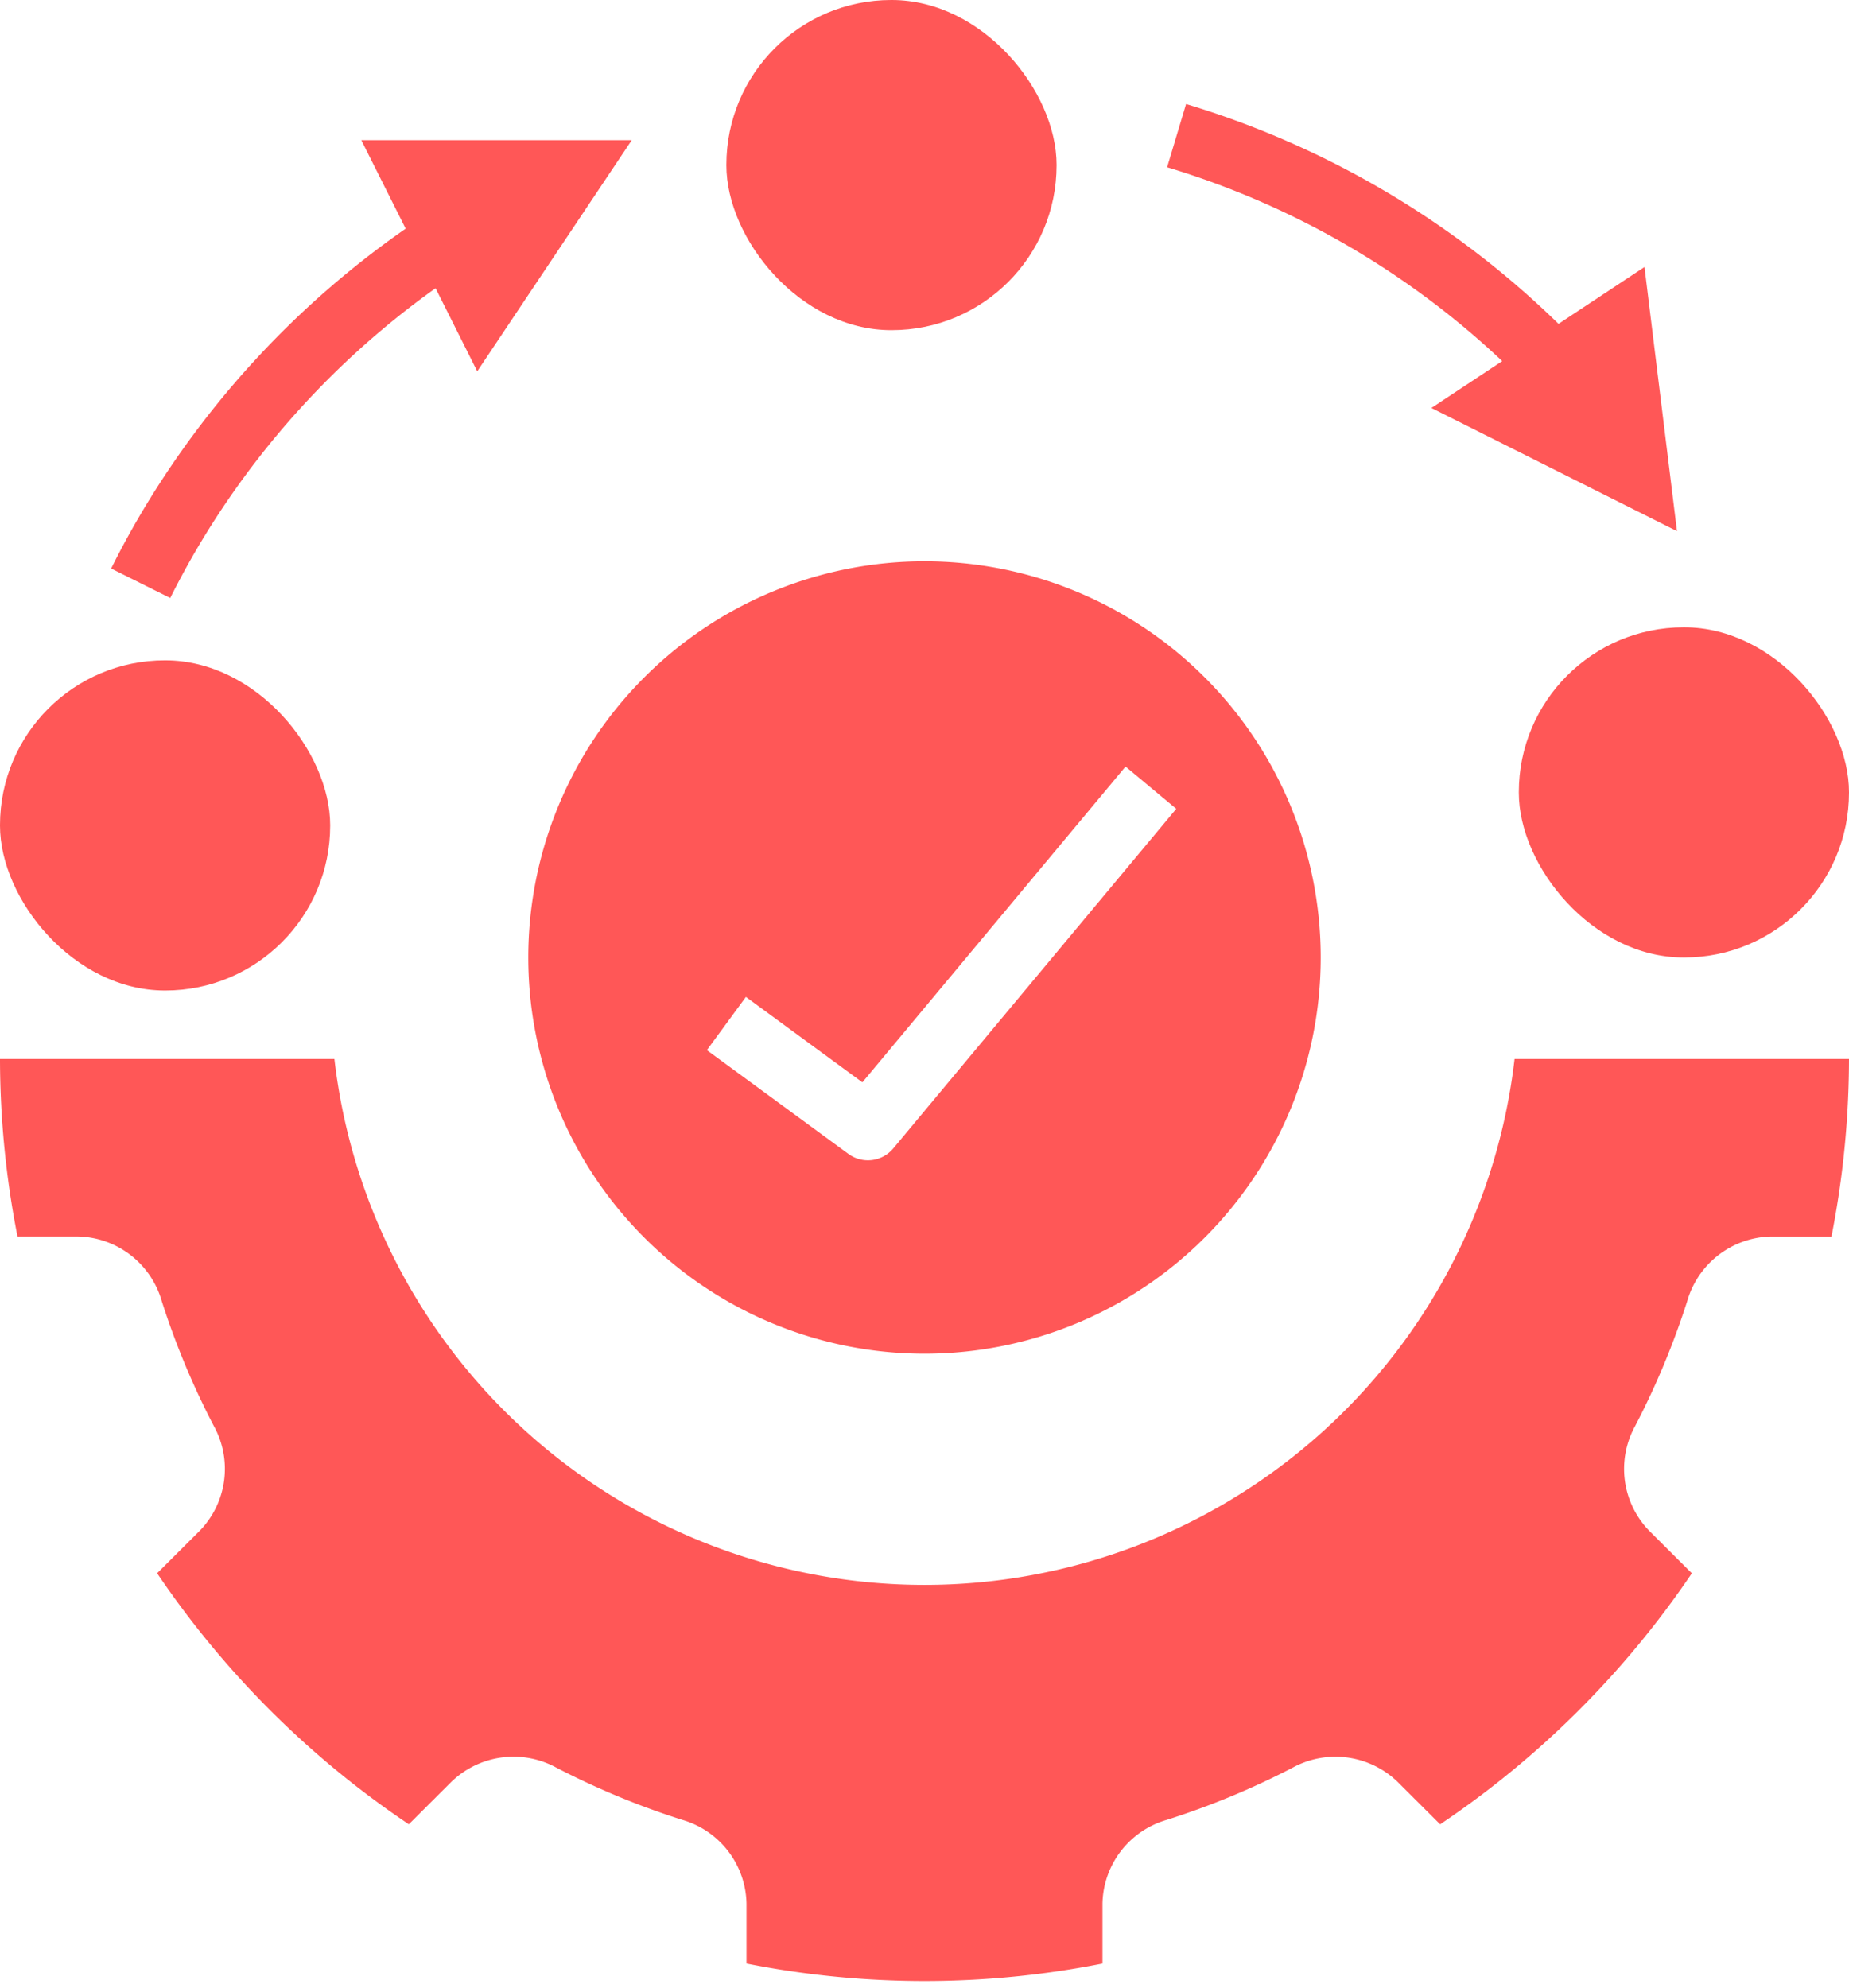 <?xml version="1.0" encoding="UTF-8" standalone="no"?><svg xmlns="http://www.w3.org/2000/svg" xmlns:xlink="http://www.w3.org/1999/xlink" data-name="Layer 1" fill="#ff5757" height="60.2" preserveAspectRatio="xMidYMid meet" version="1" viewBox="4.0 2.0 56.0 60.2" width="56" zoomAndPan="magnify"><g id="change1_1"><rect fill="inherit" height="10" rx="4.993" width="10" x="4" y="22"/></g><g id="change1_2"><rect fill="inherit" height="10" rx="4.993" width="10" x="26" y="2"/></g><g id="change1_3"><rect fill="inherit" height="10" rx="4.993" width="10" x="50" y="21"/></g><g id="change1_4"><path d="M8.192,17.688q-.437.751-.826,1.531l1.79.893q.361-.723.766-1.419a25.681,25.681,0,0,1,7.27-7.964l1.262,2.517,4.679-7H14.943l1.343,2.679A27.689,27.689,0,0,0,8.192,17.688Z" fill="inherit"/></g><g id="change1_5"><path d="M54.79,18.087l-.984-8-2.603,1.722A27.531,27.531,0,0,0,39.922,5.15l-.574,1.916a25.517,25.517,0,0,1,10.149,5.871l-2.145,1.419Z" fill="inherit"/></g><g id="change1_6"><path d="M20,31A12,12,0,1,0,32,19,12,12,0,0,0,20,31Zm6.591,1.194,3.528,2.587,7.97-9.564L39.625,26.497,31.054,36.783a.999.999,0,0,1-1.359.166l-4.286-3.143Z" fill="inherit"/></g><g id="change1_7"><path d="M4.53,39.45h1.818a2.698,2.698,0,0,1,2.546,1.941,23.961,23.961,0,0,0,1.581,3.796,2.688,2.688,0,0,1-.423,3.173l-1.293,1.29a28.112,28.112,0,0,0,7.623,7.603l1.293-1.29a2.706,2.706,0,0,1,3.182-.422,24.083,24.083,0,0,0,3.806,1.577,2.693,2.693,0,0,1,1.946,2.539v1.813a27.731,27.731,0,0,0,10.781,0V59.658a2.693,2.693,0,0,1,1.946-2.539,24.083,24.083,0,0,0,3.806-1.577,2.706,2.706,0,0,1,3.182.422l1.293,1.29a28.112,28.112,0,0,0,7.623-7.603l-1.293-1.29a2.688,2.688,0,0,1-.423-3.173,23.961,23.961,0,0,0,1.581-3.796,2.698,2.698,0,0,1,2.546-1.941h1.818A27.961,27.961,0,0,0,60,34.074H49.871a17.99,17.99,0,0,1-35.743,0H4A27.961,27.961,0,0,0,4.53,39.45Z" fill="inherit"/></g></svg>